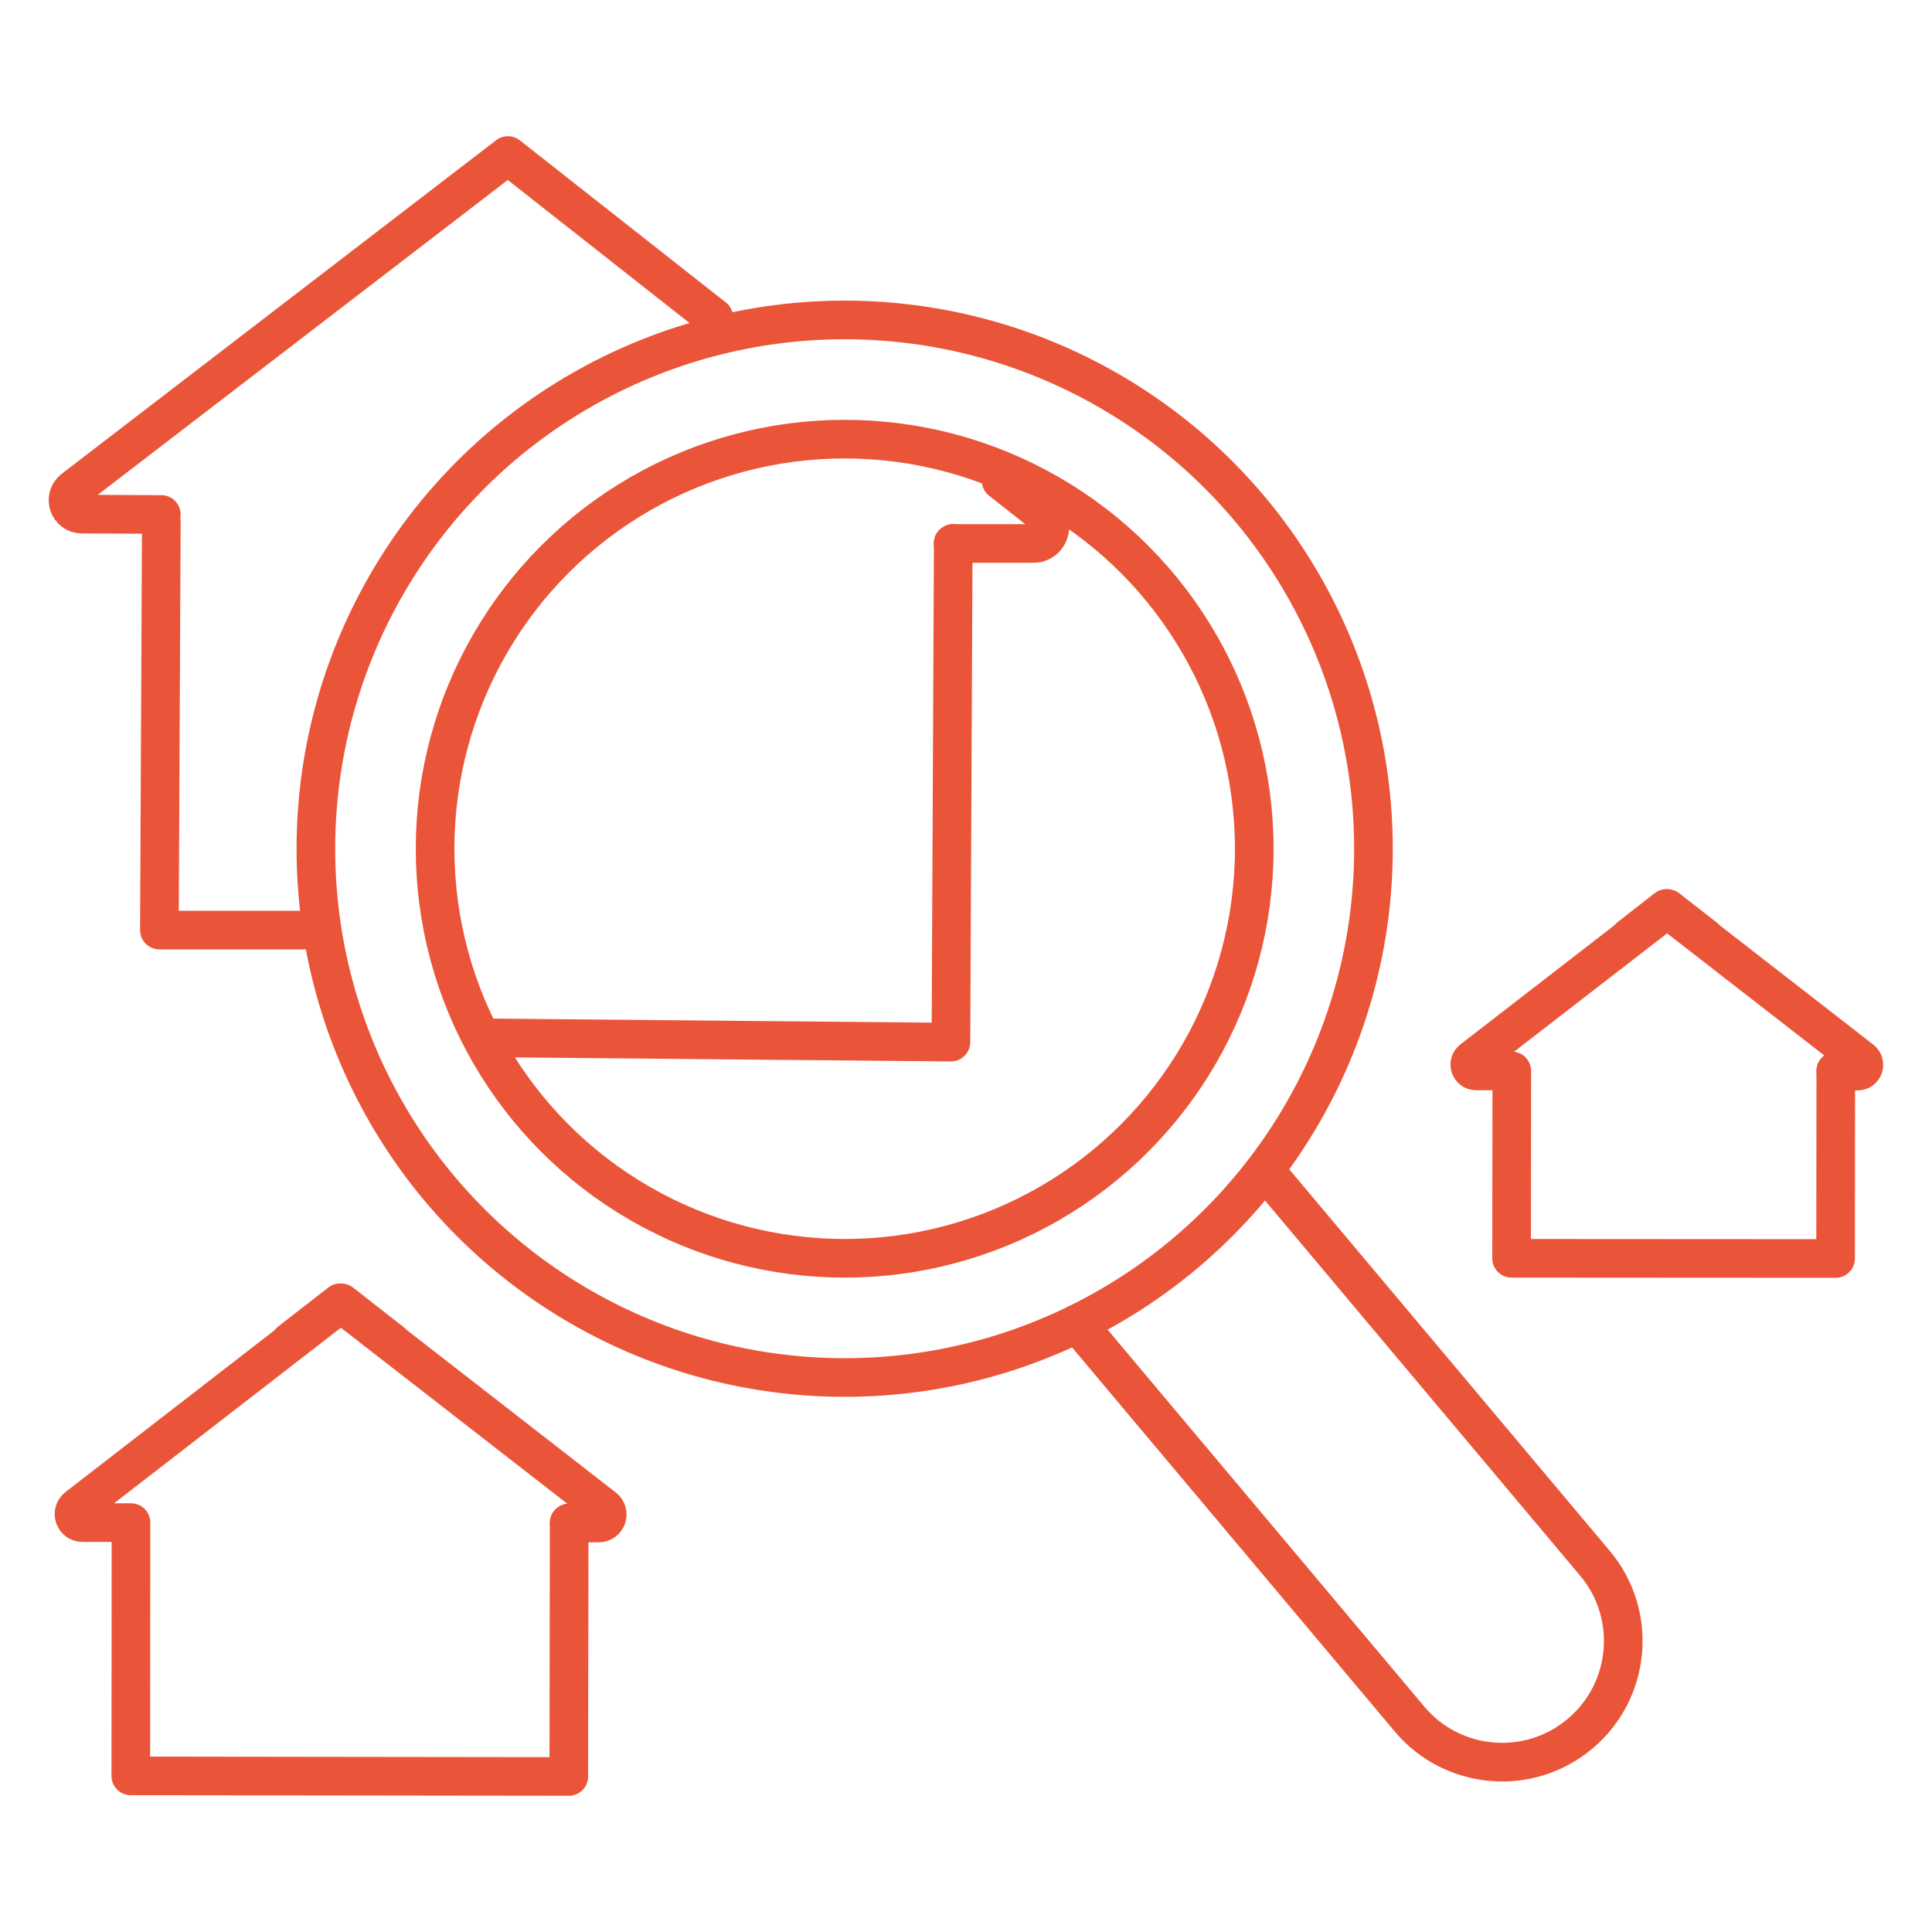 <?xml version="1.0" encoding="UTF-8"?>
<svg xmlns="http://www.w3.org/2000/svg" id="Lag_1" data-name="Lag 1" viewBox="0 0 100 100">
  <defs>
    <style>
      .cls-1 {
        fill: none;
        stroke: #ea5539;
        stroke-linecap: round;
        stroke-linejoin: round;
        stroke-width: 2px;
      }
    </style>
  </defs>
  <g>
    <polyline class="cls-1" points="25.32 53.72 49.22 53.94 49.34 28.13"></polyline>
    <path class="cls-1" d="M49.33,28.13h4.14c.82.02,1.19-1.02.54-1.53l-2.19-1.72"></path>
  </g>
  <g>
    <path class="cls-1" d="M65.91,61.1l16.64,19.81c2.23,2.65,1.88,6.61-.77,8.83h0c-2.65,2.23-6.61,1.88-8.83-.77l-17.19-20.46"></path>
    <g>
      <circle class="cls-1" cx="43.72" cy="43.93" r="27.37"></circle>
      <circle class="cls-1" cx="43.72" cy="43.93" r="21.2"></circle>
    </g>
  </g>
  <g>
    <polyline class="cls-1" points="8.35 27.03 8.25 48.14 16.34 48.14"></polyline>
    <path class="cls-1" d="M8.35,26.63l-4.11-.02c-.69,0-.98-.87-.44-1.29L26.29,8.05l10.66,8.39"></path>
  </g>
  <g>
    <g>
      <polyline class="cls-1" points="6.78 79.05 6.77 91.92 29.44 91.95 29.46 78.83"></polyline>
      <path class="cls-1" d="M6.78,78.81h-2.51c-.42,0-.6-.53-.27-.79l13.67-10.58,2.58,2.02"></path>
    </g>
    <path class="cls-1" d="M29.46,78.83h1.53c.42,0,.6-.53.27-.79l-13.65-10.61-2.59,2.01"></path>
  </g>
  <g>
    <g>
      <polyline class="cls-1" points="78.25 55.6 78.24 65.13 95.01 65.14 95.02 55.44"></polyline>
      <path class="cls-1" d="M78.25,55.43h-1.85c-.31,0-.44-.39-.2-.58l10.11-7.82,1.91,1.49"></path>
    </g>
    <path class="cls-1" d="M95.02,55.44h1.13c.31,0,.44-.39.2-.58l-10.09-7.84-1.91,1.49"></path>
  </g>
</svg>

